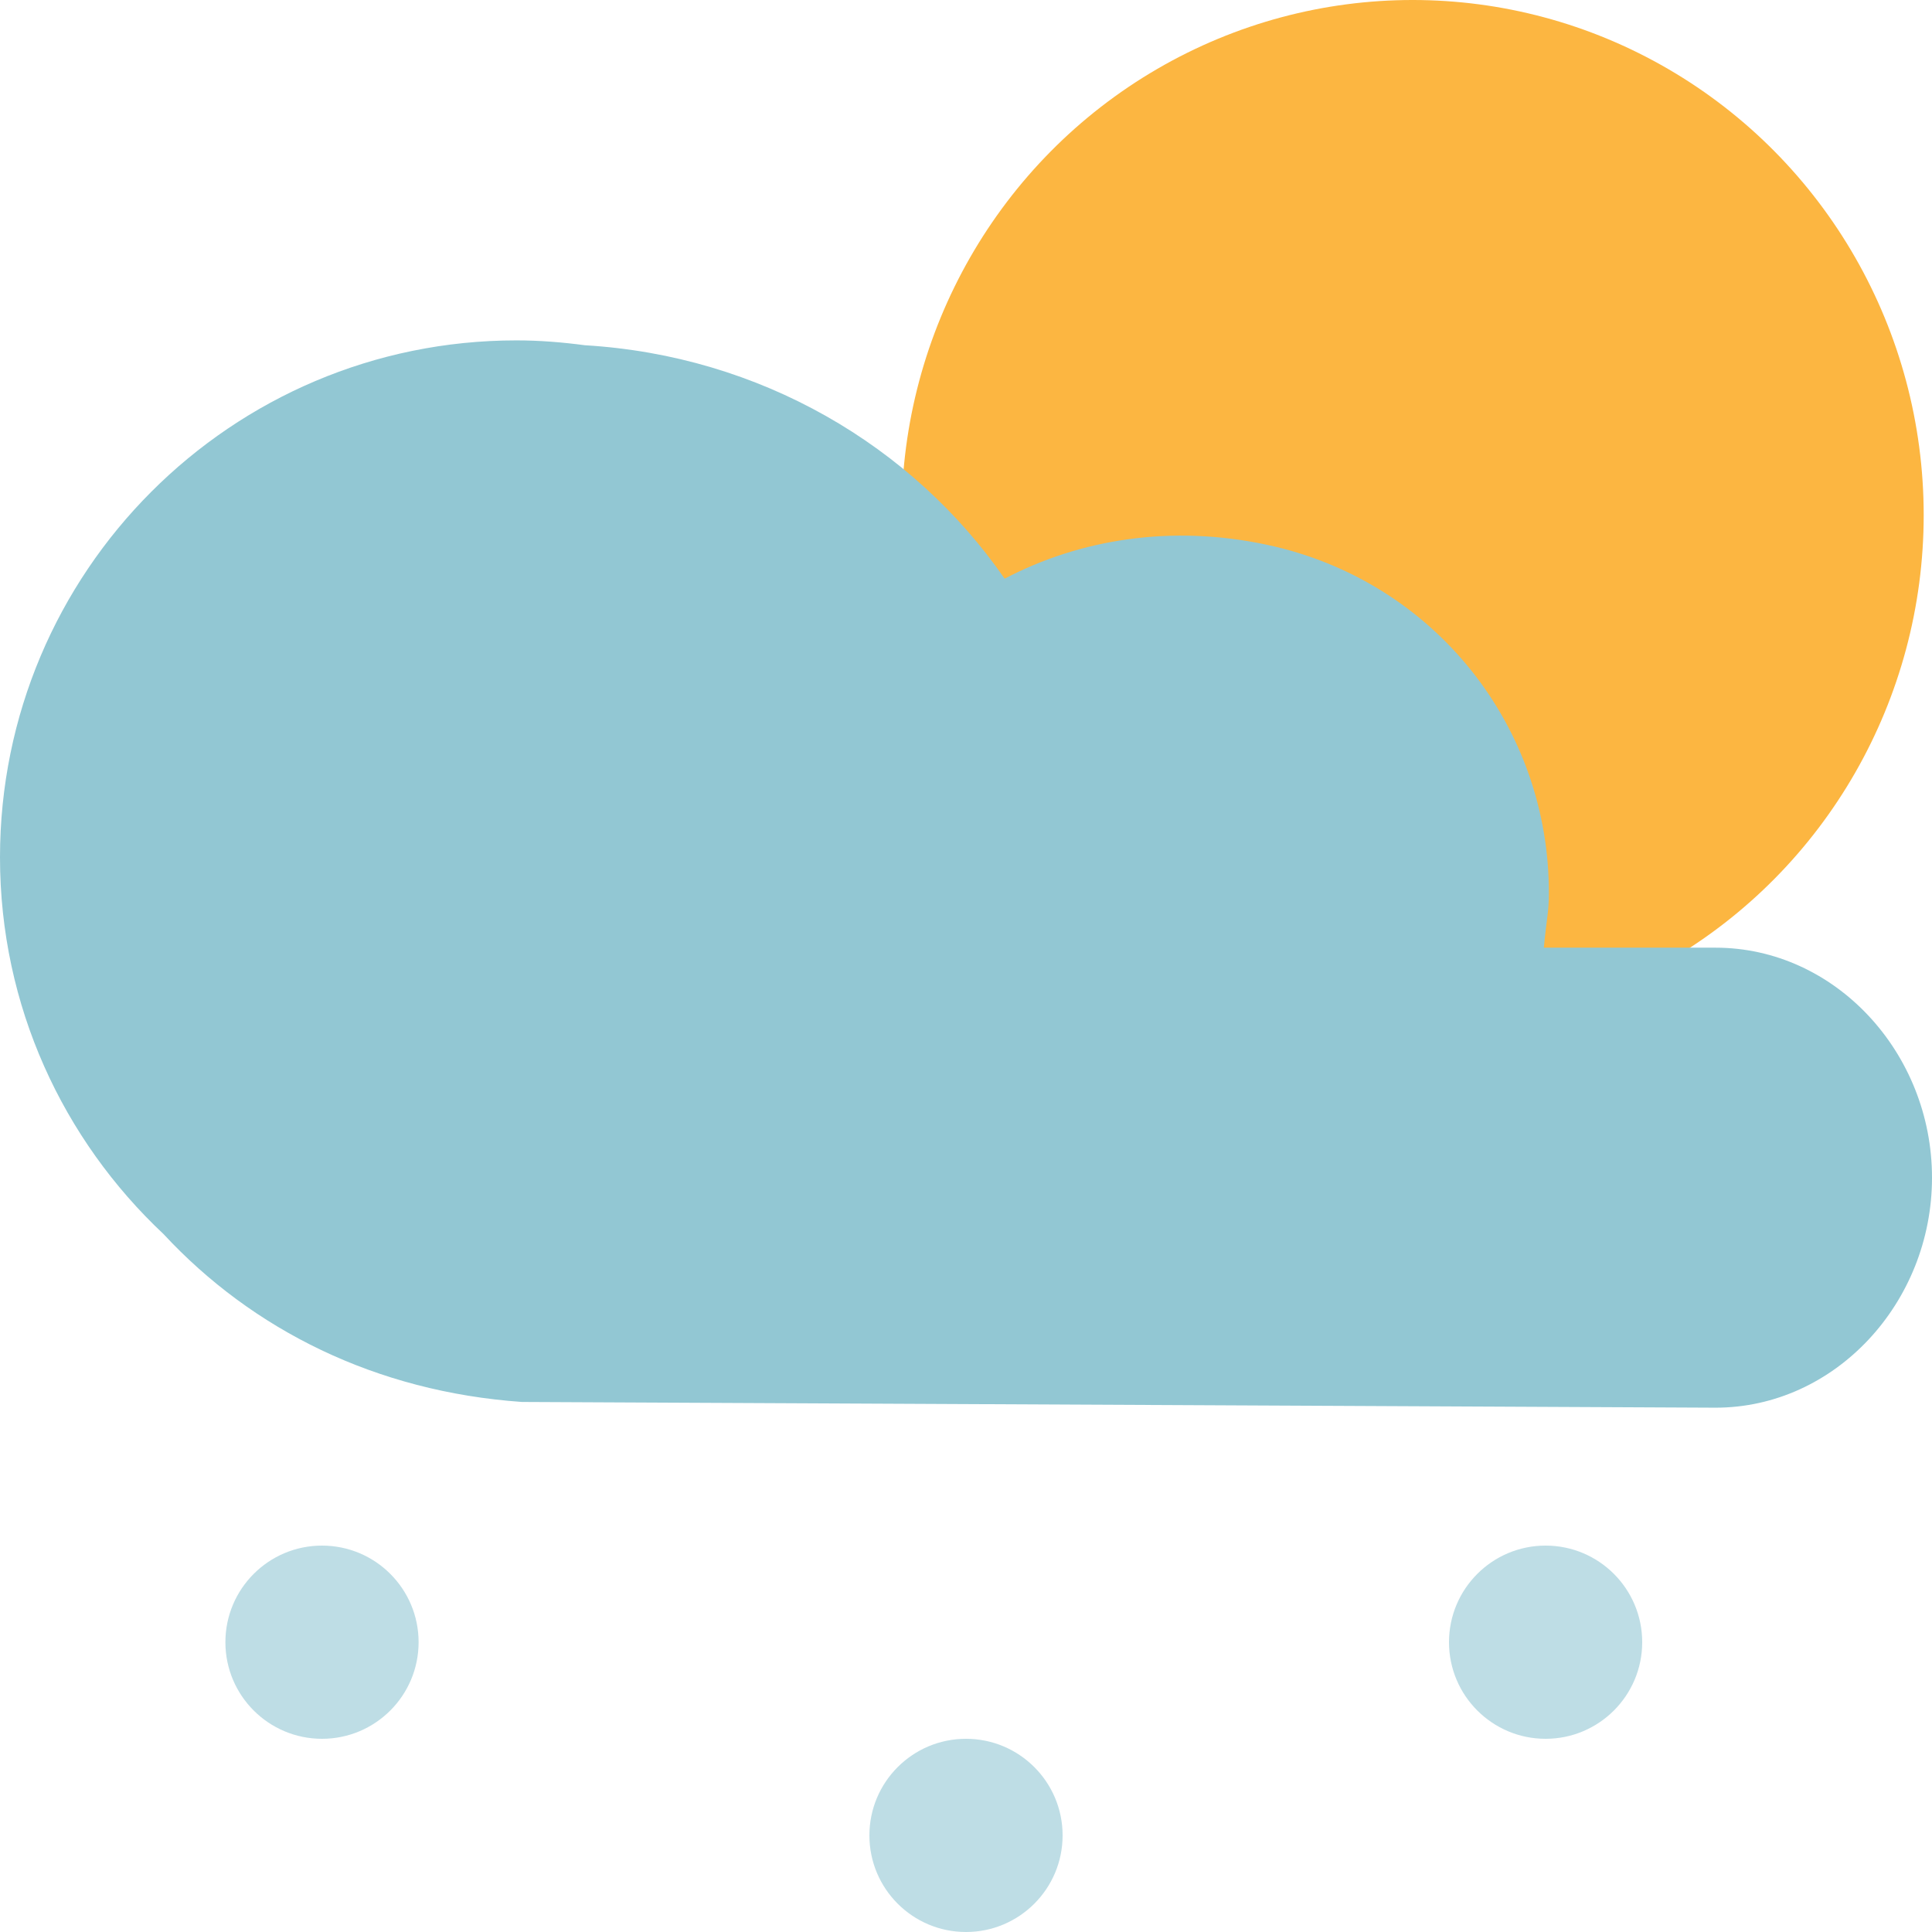 <?xml version="1.0" encoding="iso-8859-1"?>
<!-- Generator: Adobe Illustrator 19.0.0, SVG Export Plug-In . SVG Version: 6.00 Build 0)  -->
<svg version="1.1" id="Layer_1" xmlns="http://www.w3.org/2000/svg" xmlns:xlink="http://www.w3.org/1999/xlink" x="0px" y="0px"
	 viewBox="0 0 480 480" style="enable-background:new 0 0 480 480;" xml:space="preserve">
<ellipse style="fill:#FCB641;" cx="350.968" cy="127.968" rx="126.968" ry="127.968"/>
<g>
	<circle style="fill:#BEDDE5;" cx="80" cy="408" r="24"/>
	<circle style="fill:#BEDDE5;" cx="240" cy="456" r="24"/>
	<circle style="fill:#BEDDE5;" cx="384" cy="408" r="24"/>
</g>
<path style="fill:#92C7D3;" d="M426.208,235.448c-1.12,0-42.648,0-42.648,0c0.744-7.768,1.24-8.768,1.256-13.408
	c0.128-41.424-28.36-77.776-70.032-86.688c-23.752-5.08-46.424-1.408-65.184,8.416c-22.888-33.072-60.808-55.408-104.272-57.992
	c-5.592-0.744-11.256-1.208-17.056-1.208C57.432,84.576,0,142.096,0,213.016c0,36.952,15.688,70.184,40.648,93.608
	c22.072,23.768,52.72,39.128,89.008,41.688c0,0,295.432,1.424,296.552,1.424c29.712,0,53.792-26.088,53.792-57.144
	S455.912,235.448,426.208,235.448z"/>
<g>
</g>
<g>
</g>
<g>
</g>
<g>
</g>
<g>
</g>
<g>
</g>
<g>
</g>
<g>
</g>
<g>
</g>
<g>
</g>
<g>
</g>
<g>
</g>
<g>
</g>
<g>
</g>
<g>
</g>
</svg>
